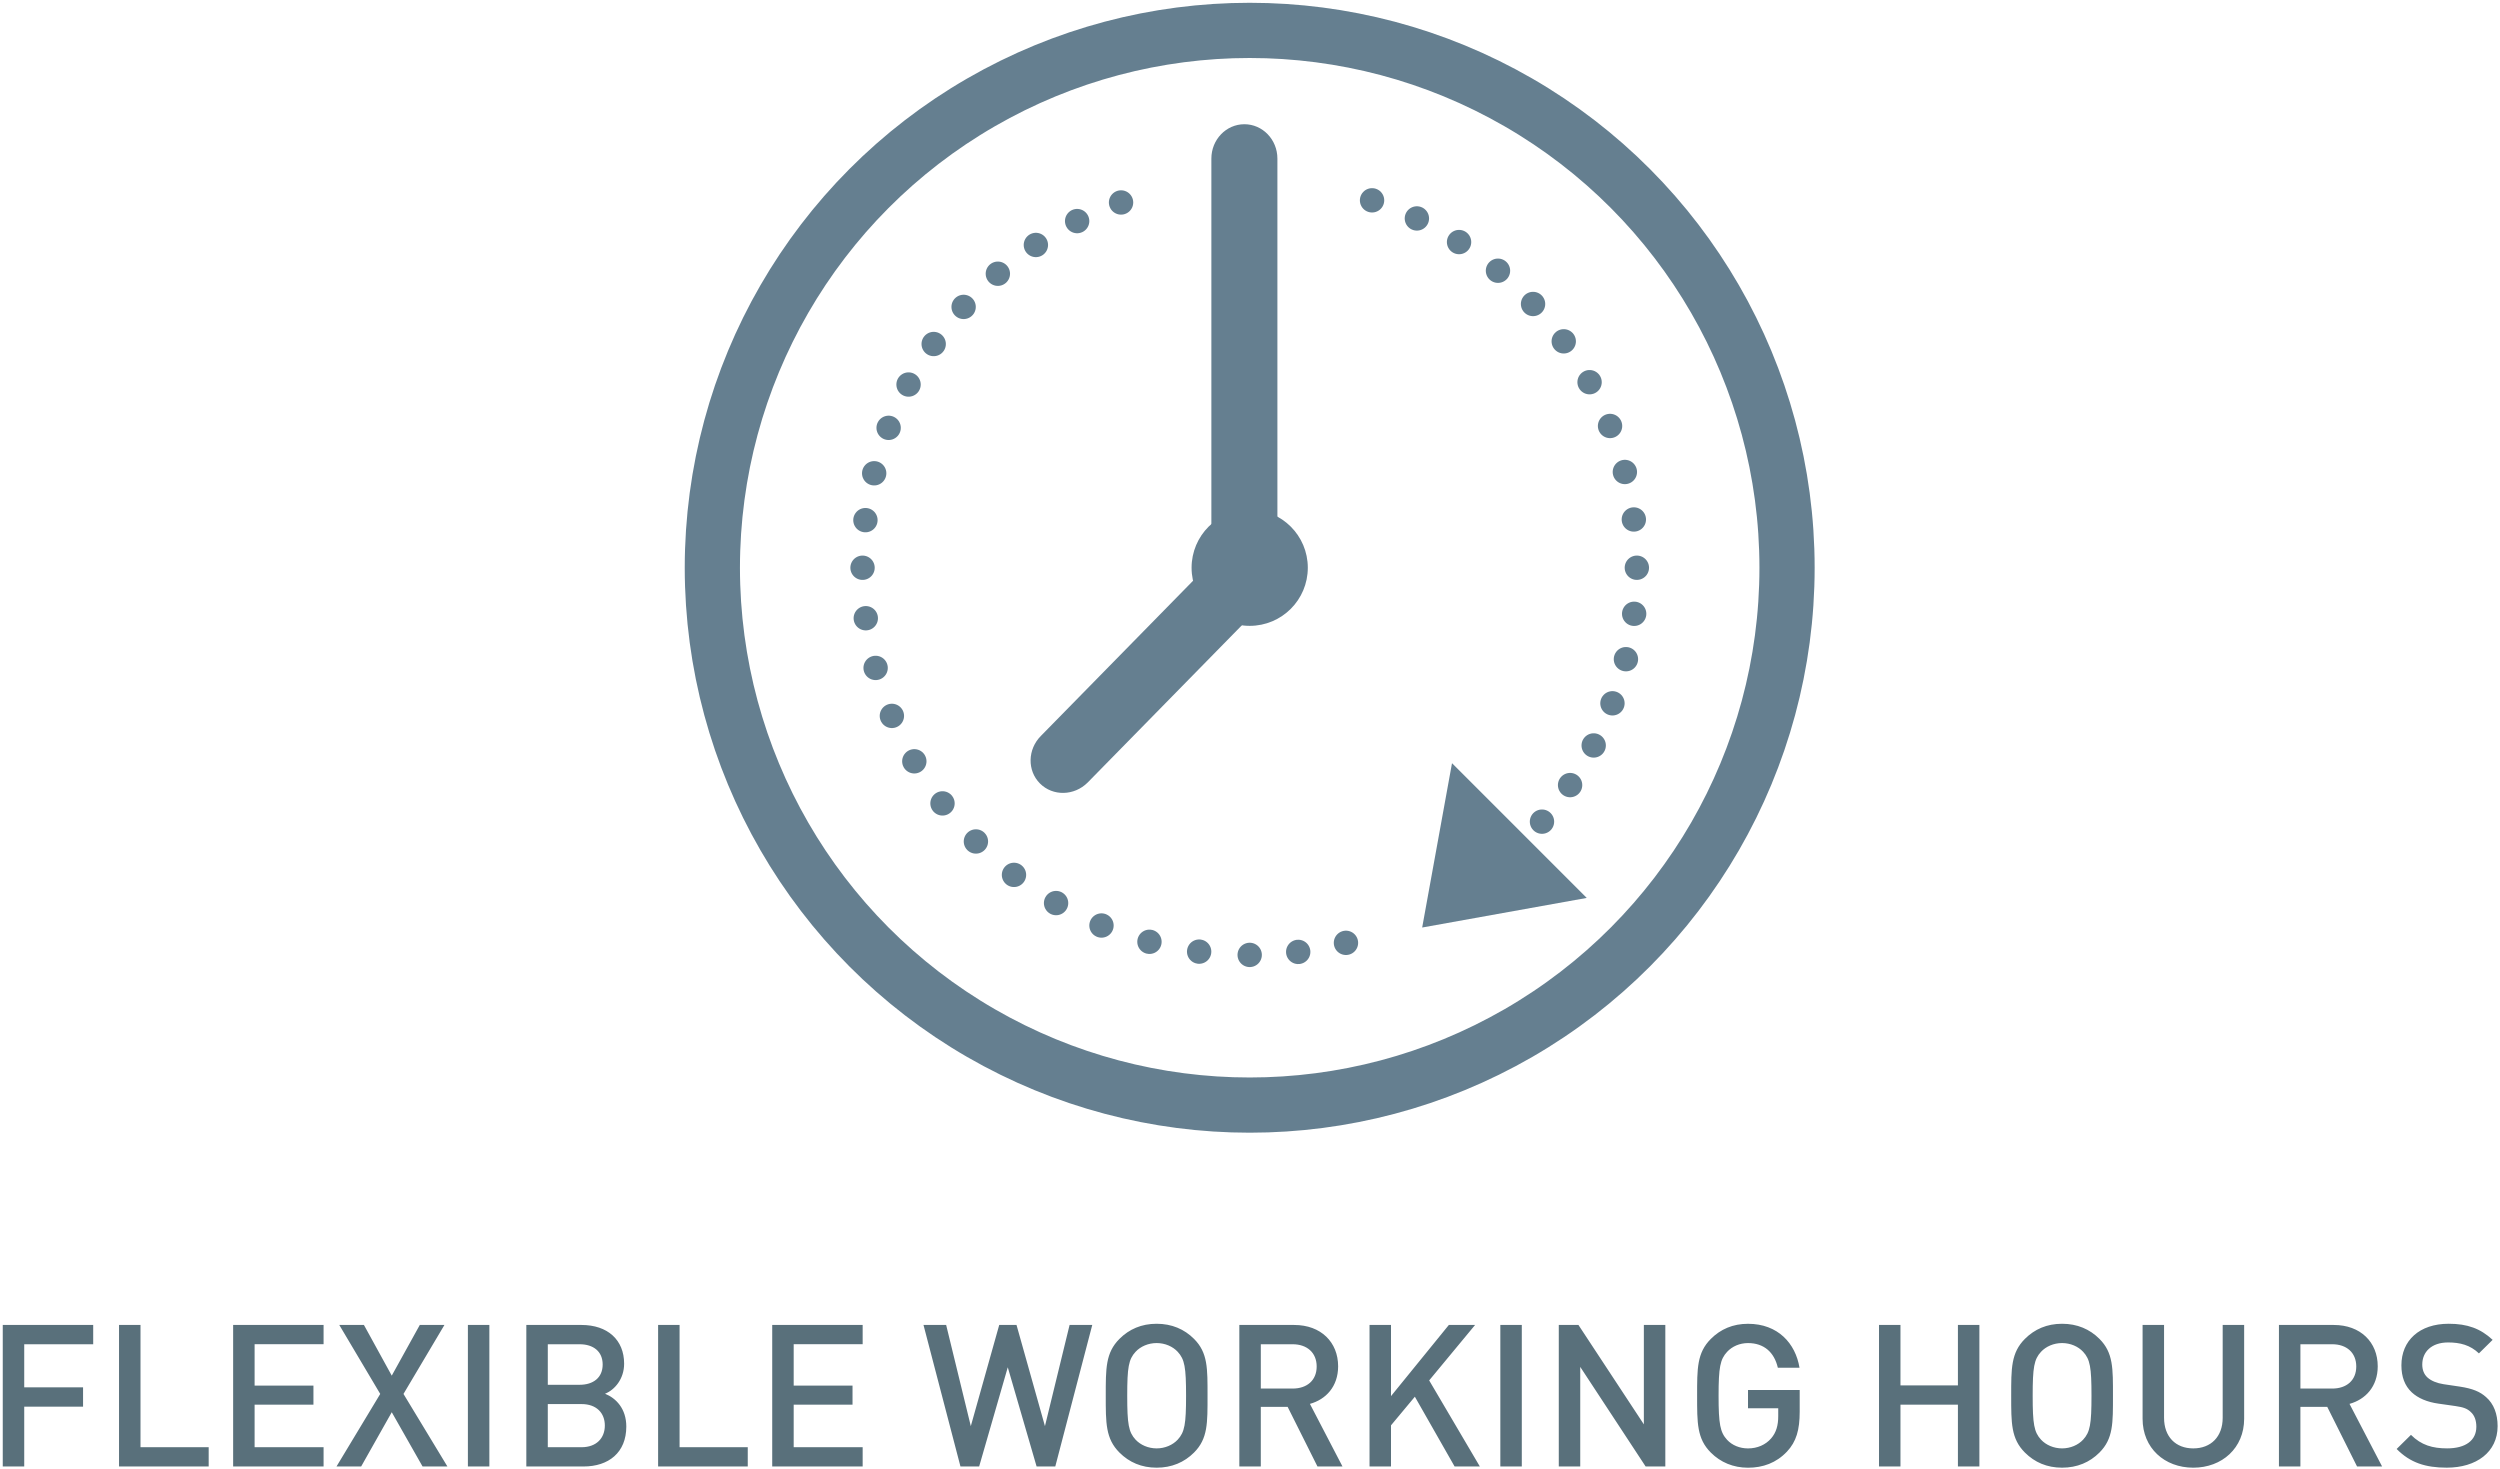 <svg version="1.1" id="Ebene_1" xmlns="http://www.w3.org/2000/svg" xmlns:xlink="http://www.w3.org/1999/xlink" x="0px" y="0px"
	 width="245.604px" height="144.313px" viewBox="0 0 245.604 144.313" enable-background="new 0 0 245.604 144.313"
	 xml:space="preserve">
<polygon fill="#657F90" points="155.883,88.214 139.717,91.121 142.647,74.978 "/>
<g>
	<defs>
		<rect id="SVGID_1_" x="67.27" y="0.274" width="111.004" height="143.913"/>
	</defs>
	<clipPath id="SVGID_2_">
		<use xlink:href="#SVGID_1_"  overflow="visible"/>
	</clipPath>
	
		<circle clip-path="url(#SVGID_2_)" fill="none" stroke="#657F90" stroke-width="5.424" stroke-miterlimit="3.864" cx="122.772" cy="55.776" r="52.79"/>
	<path clip-path="url(#SVGID_2_)" fill="#657F90" d="M117.063,55.776c0-3.153,2.556-5.709,5.709-5.709
		c3.155,0,5.709,2.556,5.709,5.709c0,3.152-2.555,5.709-5.709,5.709C119.619,61.485,117.063,58.929,117.063,55.776"/>
	<path clip-path="url(#SVGID_2_)" fill="#657F90" d="M119.007,15.58c0-1.865,1.452-3.376,3.243-3.376
		c1.792,0,3.244,1.511,3.244,3.376v36.444c0,1.865-1.452,3.377-3.244,3.377c-1.791,0-3.243-1.512-3.243-3.377V15.58z"/>
	<path clip-path="url(#SVGID_2_)" fill="#657F90" d="M118.347,55.893c1.318-1.318,3.414-1.36,4.681-0.094
		c1.268,1.267,1.225,3.362-0.094,4.681l-16.083,16.399c-1.319,1.319-3.415,1.361-4.681,0.094c-1.267-1.266-1.225-3.361,0.094-4.681
		L118.347,55.893z"/>
	
		<path clip-path="url(#SVGID_2_)" fill="none" stroke="#657F90" stroke-width="2.392" stroke-linecap="round" stroke-linejoin="round" stroke-miterlimit="3.864" stroke-dasharray="0,4.752" d="
		M139.197,21.46c12.108,5.806,20.669,17.833,21.538,31.94"/>
	
		<path clip-path="url(#SVGID_2_)" fill="none" stroke="#657F90" stroke-width="2.392" stroke-linecap="round" stroke-linejoin="round" stroke-miterlimit="3.864" stroke-dasharray="0,4.535" d="
		M160.542,60.3c-0.828,6.976-3.541,13.372-7.619,18.665"/>
	
		<path clip-path="url(#SVGID_2_)" fill="none" stroke="#657F90" stroke-width="2.392" stroke-linecap="round" stroke-linejoin="round" stroke-miterlimit="3.864" d="
		M151.487,80.72L151.487,80.72 M160.807,55.775L160.807,55.775 M134.793,19.68L134.793,19.68"/>
	
		<path clip-path="url(#SVGID_2_)" fill="none" stroke="#657F90" stroke-width="2.392" stroke-linecap="round" stroke-linejoin="round" stroke-miterlimit="3.864" stroke-dasharray="0,4.778" d="
		M127.538,93.516c-0.786,0.098-1.579,0.172-2.378,0.222"/>
	
		<path clip-path="url(#SVGID_2_)" fill="none" stroke="#657F90" stroke-width="2.392" stroke-linecap="round" stroke-linejoin="round" stroke-miterlimit="3.864" stroke-dasharray="0,4.98" d="
		M117.806,93.489c-17.853-2.327-31.815-17.034-32.99-35.226"/>
	
		<path clip-path="url(#SVGID_2_)" fill="none" stroke="#657F90" stroke-width="2.392" stroke-linecap="round" stroke-linejoin="round" stroke-miterlimit="3.864" stroke-dasharray="0,4.687" d="
		M85.021,51.1c1.681-13.711,10.657-25.164,22.927-30.362"/>
	
		<path clip-path="url(#SVGID_2_)" fill="none" stroke="#657F90" stroke-width="2.392" stroke-linecap="round" stroke-linejoin="round" stroke-miterlimit="3.864" d="
		M110.134,19.891L110.134,19.891 M84.737,55.776L84.737,55.776 M122.771,93.811L122.771,93.811 M132.229,92.626L132.229,92.626"/>
</g>
<g>
	<defs>
		<rect id="SVGID_3_" x="0.27" y="130.049" width="245.098" height="14.139"/>
	</defs>
	<clipPath id="SVGID_4_">
		<use xlink:href="#SVGID_3_"  overflow="visible"/>
	</clipPath>
	<path clip-path="url(#SVGID_4_)" fill="#59707B" d="M245.369,140.106c0-1.192-0.372-2.188-1.134-2.852
		c-0.586-0.527-1.309-0.84-2.596-1.034l-1.582-0.235c-0.646-0.097-1.211-0.332-1.563-0.645c-0.371-0.331-0.527-0.78-0.527-1.288
		c0-1.23,0.899-2.168,2.539-2.168c1.173,0,2.168,0.254,3.027,1.073l1.347-1.328c-1.191-1.112-2.48-1.581-4.316-1.581
		c-2.89,0-4.646,1.659-4.646,4.081c0,1.134,0.332,2.012,1.016,2.656c0.605,0.566,1.504,0.957,2.637,1.113l1.64,0.233
		c0.819,0.118,1.172,0.255,1.522,0.587c0.371,0.332,0.547,0.84,0.547,1.444c0,1.349-1.055,2.129-2.87,2.129
		c-1.425,0-2.538-0.313-3.554-1.328l-1.406,1.387c1.328,1.348,2.832,1.836,4.921,1.836
		C243.278,144.188,245.369,142.664,245.369,140.106 M231.483,134.247c0,1.367-0.957,2.168-2.362,2.168h-3.125v-4.354h3.125
		C230.526,132.061,231.483,132.88,231.483,134.247 M234.022,144.07l-3.203-6.151c1.563-0.43,2.773-1.698,2.773-3.69
		c0-2.363-1.68-4.063-4.316-4.063h-5.389v13.904h2.108v-5.859h2.637l2.929,5.859H234.022z M220.469,139.383v-9.217h-2.109v9.12
		c0,1.855-1.151,3.007-2.889,3.007c-1.738,0-2.871-1.151-2.871-3.007v-9.12h-2.109v9.217c0,2.871,2.148,4.805,4.98,4.805
		C218.301,144.188,220.469,142.254,220.469,139.383 M205.471,137.118c0,2.792-0.136,3.574-0.82,4.316
		c-0.487,0.526-1.25,0.858-2.069,0.858s-1.582-0.332-2.069-0.858c-0.684-0.742-0.82-1.524-0.82-4.316
		c0-2.793,0.137-3.574,0.82-4.315c0.487-0.527,1.25-0.859,2.069-0.859s1.582,0.332,2.069,0.859
		C205.335,133.544,205.471,134.325,205.471,137.118 M207.581,137.118c0-2.676,0.039-4.218-1.328-5.585
		c-0.957-0.957-2.188-1.484-3.671-1.484s-2.694,0.527-3.651,1.484c-1.367,1.367-1.348,2.909-1.348,5.585
		c0,2.675-0.02,4.218,1.348,5.585c0.957,0.957,2.168,1.484,3.651,1.484s2.714-0.527,3.671-1.484
		C207.62,141.336,207.581,139.793,207.581,137.118 M194.458,144.07v-13.904h-2.109v5.937h-5.644v-5.937h-2.108v13.904h2.108v-6.073
		h5.644v6.073H194.458z M176.805,138.681v-2.128h-5.078v1.796h2.969v0.78c0,0.899-0.195,1.603-0.703,2.188
		c-0.547,0.625-1.348,0.977-2.266,0.977c-0.82,0-1.563-0.313-2.051-0.84c-0.683-0.742-0.84-1.543-0.84-4.335
		c0-2.793,0.157-3.574,0.84-4.315c0.488-0.527,1.23-0.859,2.051-0.859c1.563,0,2.578,0.897,2.93,2.421h2.129
		c-0.391-2.382-2.11-4.315-5.059-4.315c-1.484,0-2.694,0.527-3.651,1.484c-1.367,1.367-1.349,2.909-1.349,5.585
		c0,2.675-0.019,4.218,1.349,5.585c0.957,0.957,2.207,1.484,3.651,1.484c1.465,0,2.773-0.469,3.828-1.582
		C176.473,141.629,176.805,140.478,176.805,138.681 M163.604,144.07v-13.904h-2.109v9.765l-6.426-9.765h-1.932v13.904h2.108v-9.784
		l6.425,9.784H163.604z M149.504,130.166h-2.109v13.904h2.109V130.166z M145.383,144.07l-4.979-8.456l4.511-5.448h-2.578
		l-5.683,6.991v-6.991h-2.109v13.904h2.109v-4.042l2.344-2.813l3.904,6.854H145.383z M129.352,134.247
		c0,1.367-0.957,2.168-2.363,2.168h-3.125v-4.354h3.125C128.395,132.061,129.352,132.88,129.352,134.247 M131.889,144.07
		l-3.201-6.151c1.562-0.43,2.772-1.698,2.772-3.69c0-2.363-1.68-4.063-4.315-4.063h-5.391v13.904h2.109v-5.859h2.636l2.931,5.859
		H131.889z M116.521,137.118c0,2.792-0.137,3.574-0.821,4.316c-0.488,0.526-1.25,0.858-2.07,0.858c-0.82,0-1.582-0.332-2.07-0.858
		c-0.683-0.742-0.82-1.524-0.82-4.316c0-2.793,0.137-3.574,0.82-4.315c0.488-0.527,1.25-0.859,2.07-0.859
		c0.82,0,1.582,0.332,2.07,0.859C116.384,133.544,116.521,134.325,116.521,137.118 M118.63,137.118c0-2.676,0.039-4.218-1.328-5.585
		c-0.957-0.957-2.188-1.484-3.672-1.484c-1.484,0-2.695,0.527-3.652,1.484c-1.367,1.367-1.347,2.909-1.347,5.585
		c0,2.675-0.02,4.218,1.347,5.585c0.957,0.957,2.168,1.484,3.652,1.484c1.484,0,2.715-0.527,3.672-1.484
		C118.669,141.336,118.63,139.793,118.63,137.118 M107.305,130.166h-2.227l-2.421,9.94l-2.793-9.94h-1.699l-2.792,9.94l-2.422-9.94
		h-2.226l3.632,13.904h1.836l2.812-9.745l2.832,9.745h1.835L107.305,130.166z M84.749,144.07v-1.894h-6.776v-4.18h5.78v-1.875h-5.78
		v-4.062h6.776v-1.895h-8.885v13.904H84.749z M73.461,144.07v-1.894h-6.698v-12.011h-2.109v13.904H73.461z M59.42,140.047
		c0,1.23-0.82,2.13-2.284,2.13h-3.32v-4.238h3.32C58.601,137.938,59.42,138.817,59.42,140.047 M59.207,134.053
		c0,1.288-0.918,1.991-2.266,1.991h-3.124v-3.983h3.124C58.289,132.061,59.207,132.764,59.207,134.053 M61.529,140.146
		c0-1.758-1.015-2.793-2.089-3.223c0.937-0.37,1.875-1.445,1.875-2.948c0-2.345-1.621-3.809-4.199-3.809h-5.409v13.904h5.624
		C59.792,144.07,61.529,142.703,61.529,140.146 M48.076,130.166h-2.109v13.904h2.109V130.166z M43.955,144.07l-4.316-7.128
		l4.023-6.776h-2.421l-2.754,4.979l-2.734-4.979h-2.421l4.023,6.776l-4.297,7.128h2.422l3.007-5.331l3.027,5.331H43.955z
		 M31.789,144.07v-1.894h-6.776v-4.18h5.78v-1.875h-5.78v-4.062h6.776v-1.895h-8.885v13.904H31.789z M20.501,144.07v-1.894h-6.698
		v-12.011h-2.109v13.904H20.501z M9.156,132.061v-1.895H0.271v13.904h2.109v-5.878h5.78v-1.895h-5.78v-4.237H9.156z"/>
</g>
</svg>
